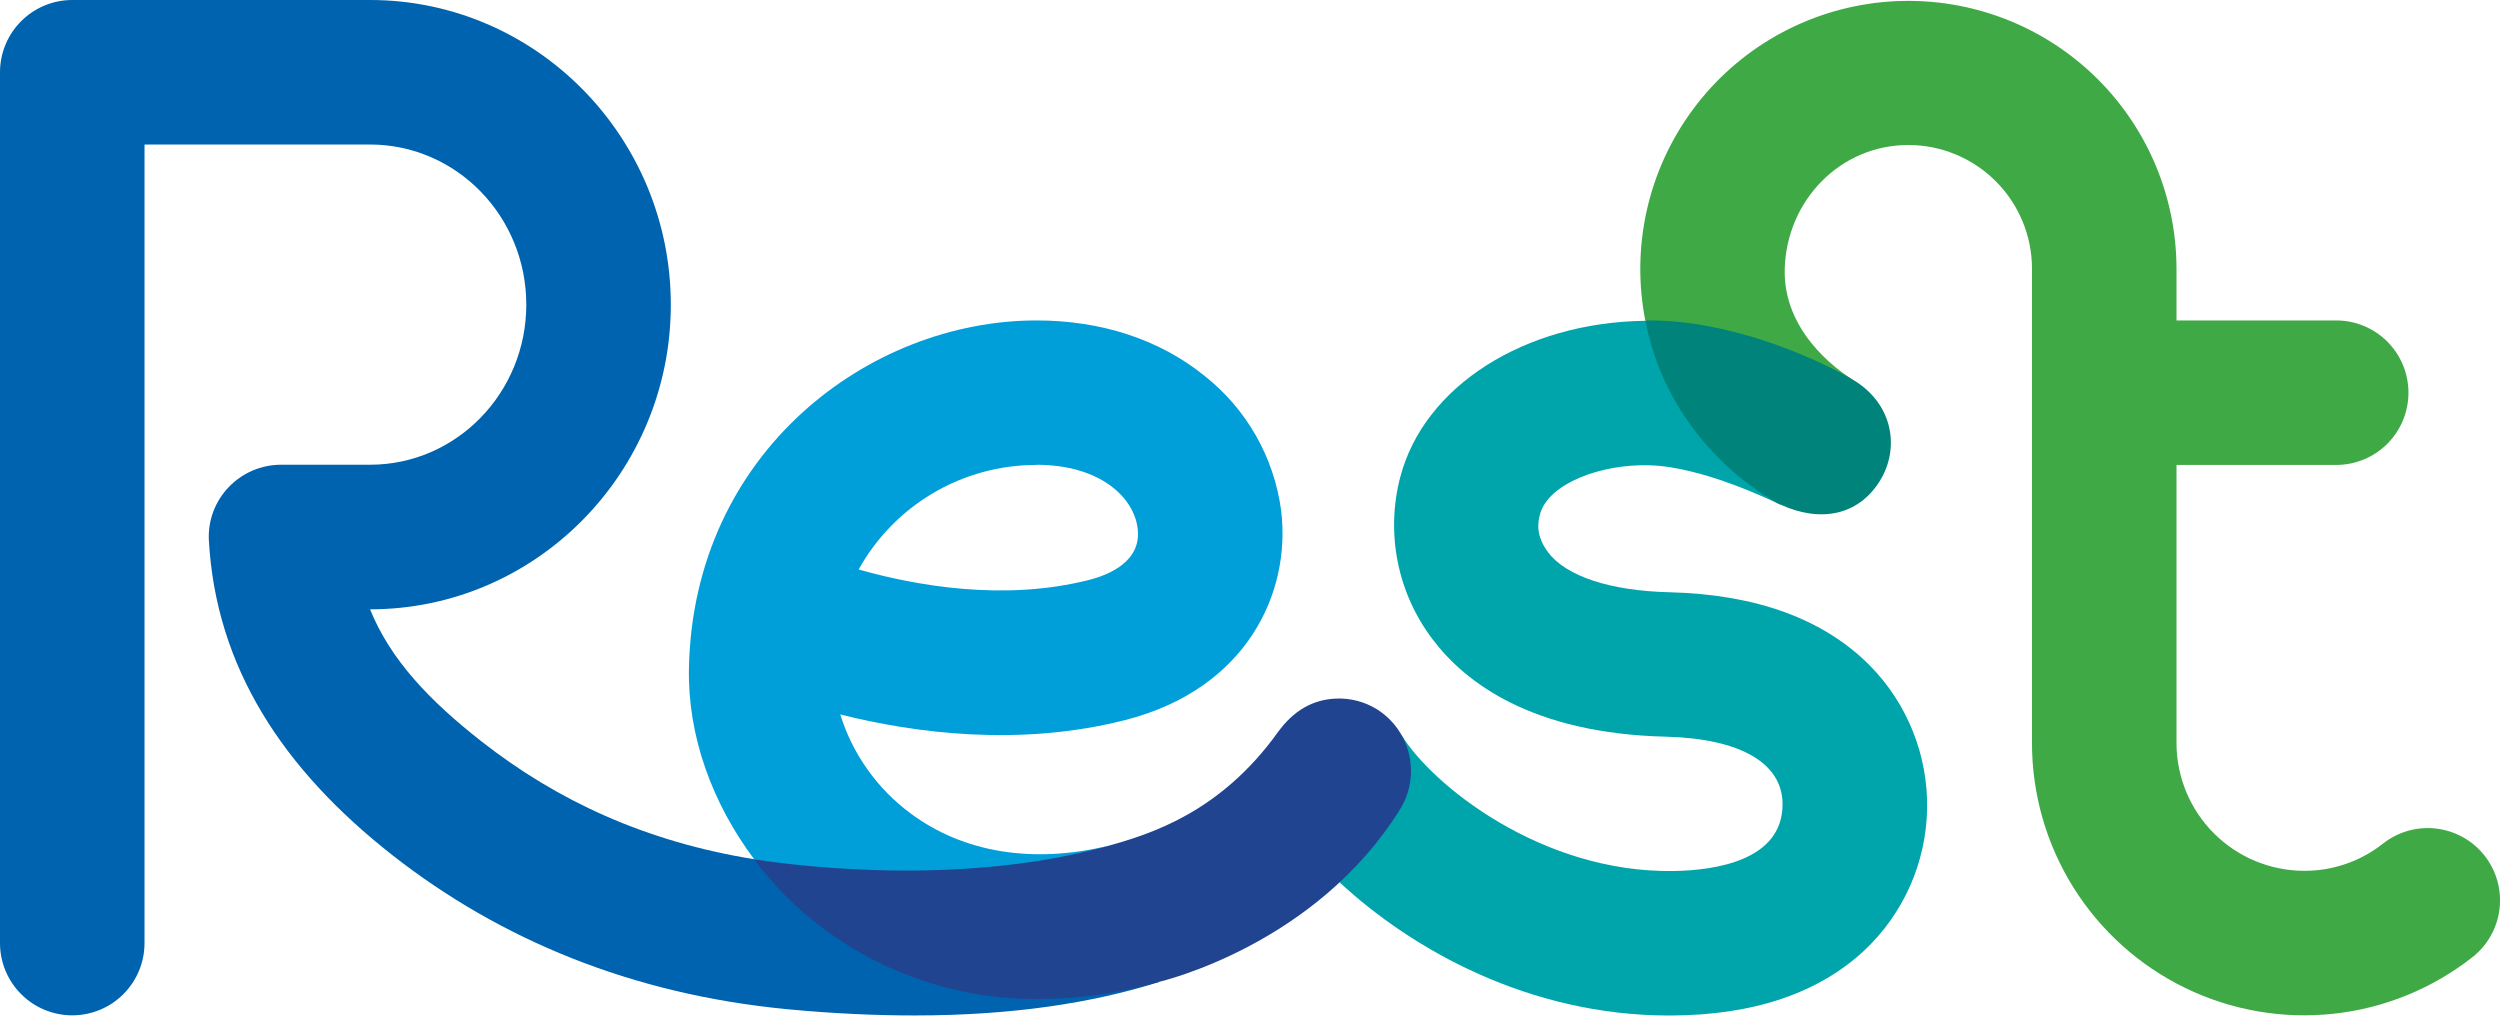 <?xml version="1.0" encoding="UTF-8"?> <svg xmlns="http://www.w3.org/2000/svg" width="120" height="49" viewBox="0 0 120 49" fill="none"><g clip-path="url(#clip0_924_16344)"><path d="M119.258 41.07C118.689 40.348 117.856 39.881 116.943 39.772C116.029 39.663 115.11 39.921 114.387 40.49C113.311 41.342 111.977 41.804 110.604 41.799C108.978 41.798 107.419 41.151 106.27 40.002C105.12 38.852 104.474 37.293 104.472 35.668V22.317H112.138C113.058 22.317 113.94 21.952 114.591 21.302C115.241 20.651 115.606 19.769 115.606 18.849C115.606 17.929 115.241 17.047 114.591 16.397C113.94 15.746 113.058 15.381 112.138 15.381H104.472V12.892C104.469 11.098 104.092 9.325 103.363 7.685C102.635 6.046 101.572 4.577 100.242 3.373C98.912 2.169 97.346 1.256 95.643 0.693C93.939 0.13 92.137 -0.071 90.352 0.103C88.567 0.278 86.837 0.823 85.275 1.705C83.713 2.587 82.353 3.786 81.282 5.225C80.21 6.664 79.452 8.311 79.054 10.06C78.657 11.809 78.629 13.622 78.974 15.383C79.041 15.383 88.883 18.193 88.883 18.193C88.095 17.693 85.579 15.858 85.667 12.892C85.764 9.623 88.328 6.96 91.599 6.96C93.172 6.96 94.681 7.585 95.794 8.698C96.907 9.81 97.534 11.318 97.535 12.892V35.668C97.535 38.12 98.225 40.523 99.526 42.602C100.828 44.68 102.687 46.351 104.893 47.423C107.099 48.494 109.562 48.923 112 48.661C114.439 48.399 116.754 47.456 118.682 45.94C119.404 45.371 119.87 44.538 119.978 43.624C120.086 42.711 119.827 41.792 119.258 41.07Z" fill="#3FA946"></path><path d="M89.758 31.951C87.547 29.717 84.308 28.531 80.135 28.428C77.3 28.361 75.179 27.663 74.313 26.515C73.73 25.744 73.796 25.103 73.93 24.647C74.35 23.221 76.801 22.265 79.185 22.334C81.737 22.402 85.174 24.087 85.454 24.226C85.222 23.839 80.367 17.102 78.981 15.398C73.171 15.469 68.349 18.536 67.21 22.908C66.863 24.239 66.823 25.63 67.093 26.979C67.362 28.327 67.935 29.596 68.767 30.69C70.308 32.735 73.501 35.205 79.957 35.361C83.52 35.449 85.563 36.622 85.563 38.604C85.563 41.314 82.309 41.774 80.369 41.808C73.972 41.923 68.698 37.635 67.273 35.279C67.273 35.279 65.009 41.059 64.305 42.356C67.781 45.579 73.39 48.745 80.121 48.745C84.255 48.745 87.35 47.622 89.504 45.606C90.429 44.733 91.171 43.684 91.686 42.521C92.2 41.358 92.477 40.104 92.501 38.832C92.525 37.56 92.294 36.297 91.823 35.115C91.353 33.934 90.65 32.858 89.758 31.951Z" fill="#00A5AC"></path><path d="M36.187 41.24C30.98 40.399 26.74 38.428 23.12 35.594C20.567 33.595 18.738 31.646 17.762 29.248C25.723 29.248 32.199 22.688 32.199 14.626C32.199 6.565 25.723 0 17.762 0H3.468C2.549 0 1.666 0.365 1.016 1.016C0.365 1.666 0 2.549 0 3.468L0 45.268C0 46.188 0.365 47.07 1.016 47.72C1.666 48.371 2.549 48.736 3.468 48.736C4.388 48.736 5.27 48.371 5.921 47.72C6.571 47.07 6.937 46.188 6.937 45.268V6.937H17.762C21.905 6.937 25.262 10.378 25.262 14.622C25.262 18.866 21.899 22.307 17.762 22.307H13.489C13.021 22.307 12.557 22.402 12.127 22.586C11.696 22.77 11.307 23.039 10.983 23.377C10.658 23.714 10.405 24.114 10.24 24.552C10.075 24.991 10.002 25.459 10.025 25.927C10.361 32.008 13.558 36.912 18.853 41.062C24.008 45.095 30.309 47.717 37.745 48.438C39.943 48.648 41.991 48.742 43.897 48.742C48.631 48.742 52.49 48.131 55.637 47.136C54.084 46.727 38.108 41.892 36.187 41.24Z" fill="#0063AF"></path><path d="M53.2 40.597C49.593 41.469 46.253 40.933 43.718 39.052C42.111 37.867 40.925 36.199 40.332 34.293C43.891 35.186 48.916 35.857 53.995 34.566C59.86 33.074 61.983 28.432 61.493 24.495C61.152 21.943 59.83 19.624 57.806 18.031C55.656 16.297 52.87 15.381 49.751 15.381C41.709 15.381 33.283 21.712 33.069 32.06C33.002 35.344 34.196 38.564 36.197 41.24C36.857 41.471 41.271 42.102 44.214 42.102C46.936 42.102 50.51 41.471 53.2 40.597ZM49.74 22.309C52.82 22.309 54.422 23.884 54.605 25.349C54.815 26.946 53.232 27.592 52.278 27.835C48.193 28.876 43.951 28.111 41.215 27.335C42.059 25.814 43.295 24.547 44.794 23.665C46.293 22.783 48.001 22.318 49.74 22.317V22.309Z" fill="#009FD9"></path><path d="M66.106 34.053C65.513 33.683 64.821 33.501 64.122 33.532C63.018 33.58 62.091 34.099 61.328 35.159C58.562 39.004 55.232 40.029 53.202 40.599C45.539 42.739 36.915 41.36 36.188 41.242C37.15 42.529 38.295 43.669 39.587 44.624C42.567 46.824 46.183 47.993 49.887 47.954C51.829 47.944 53.76 47.667 55.627 47.132C55.787 47.088 63.159 45.362 67.212 38.833C67.691 38.051 67.844 37.111 67.638 36.217C67.431 35.323 66.881 34.546 66.106 34.053Z" fill="#214491"></path><path d="M88.882 18.193C86.918 17.071 82.88 15.32 78.973 15.383C80.2 21.676 85.445 24.212 85.445 24.212C87.391 25.111 89.197 24.729 90.216 23.11C91.236 21.491 90.849 19.318 88.882 18.193Z" fill="#00837A"></path></g><defs><clipPath id="clip0_924_16344"><rect width="120" height="48.736" fill="white"></rect></clipPath></defs></svg> 